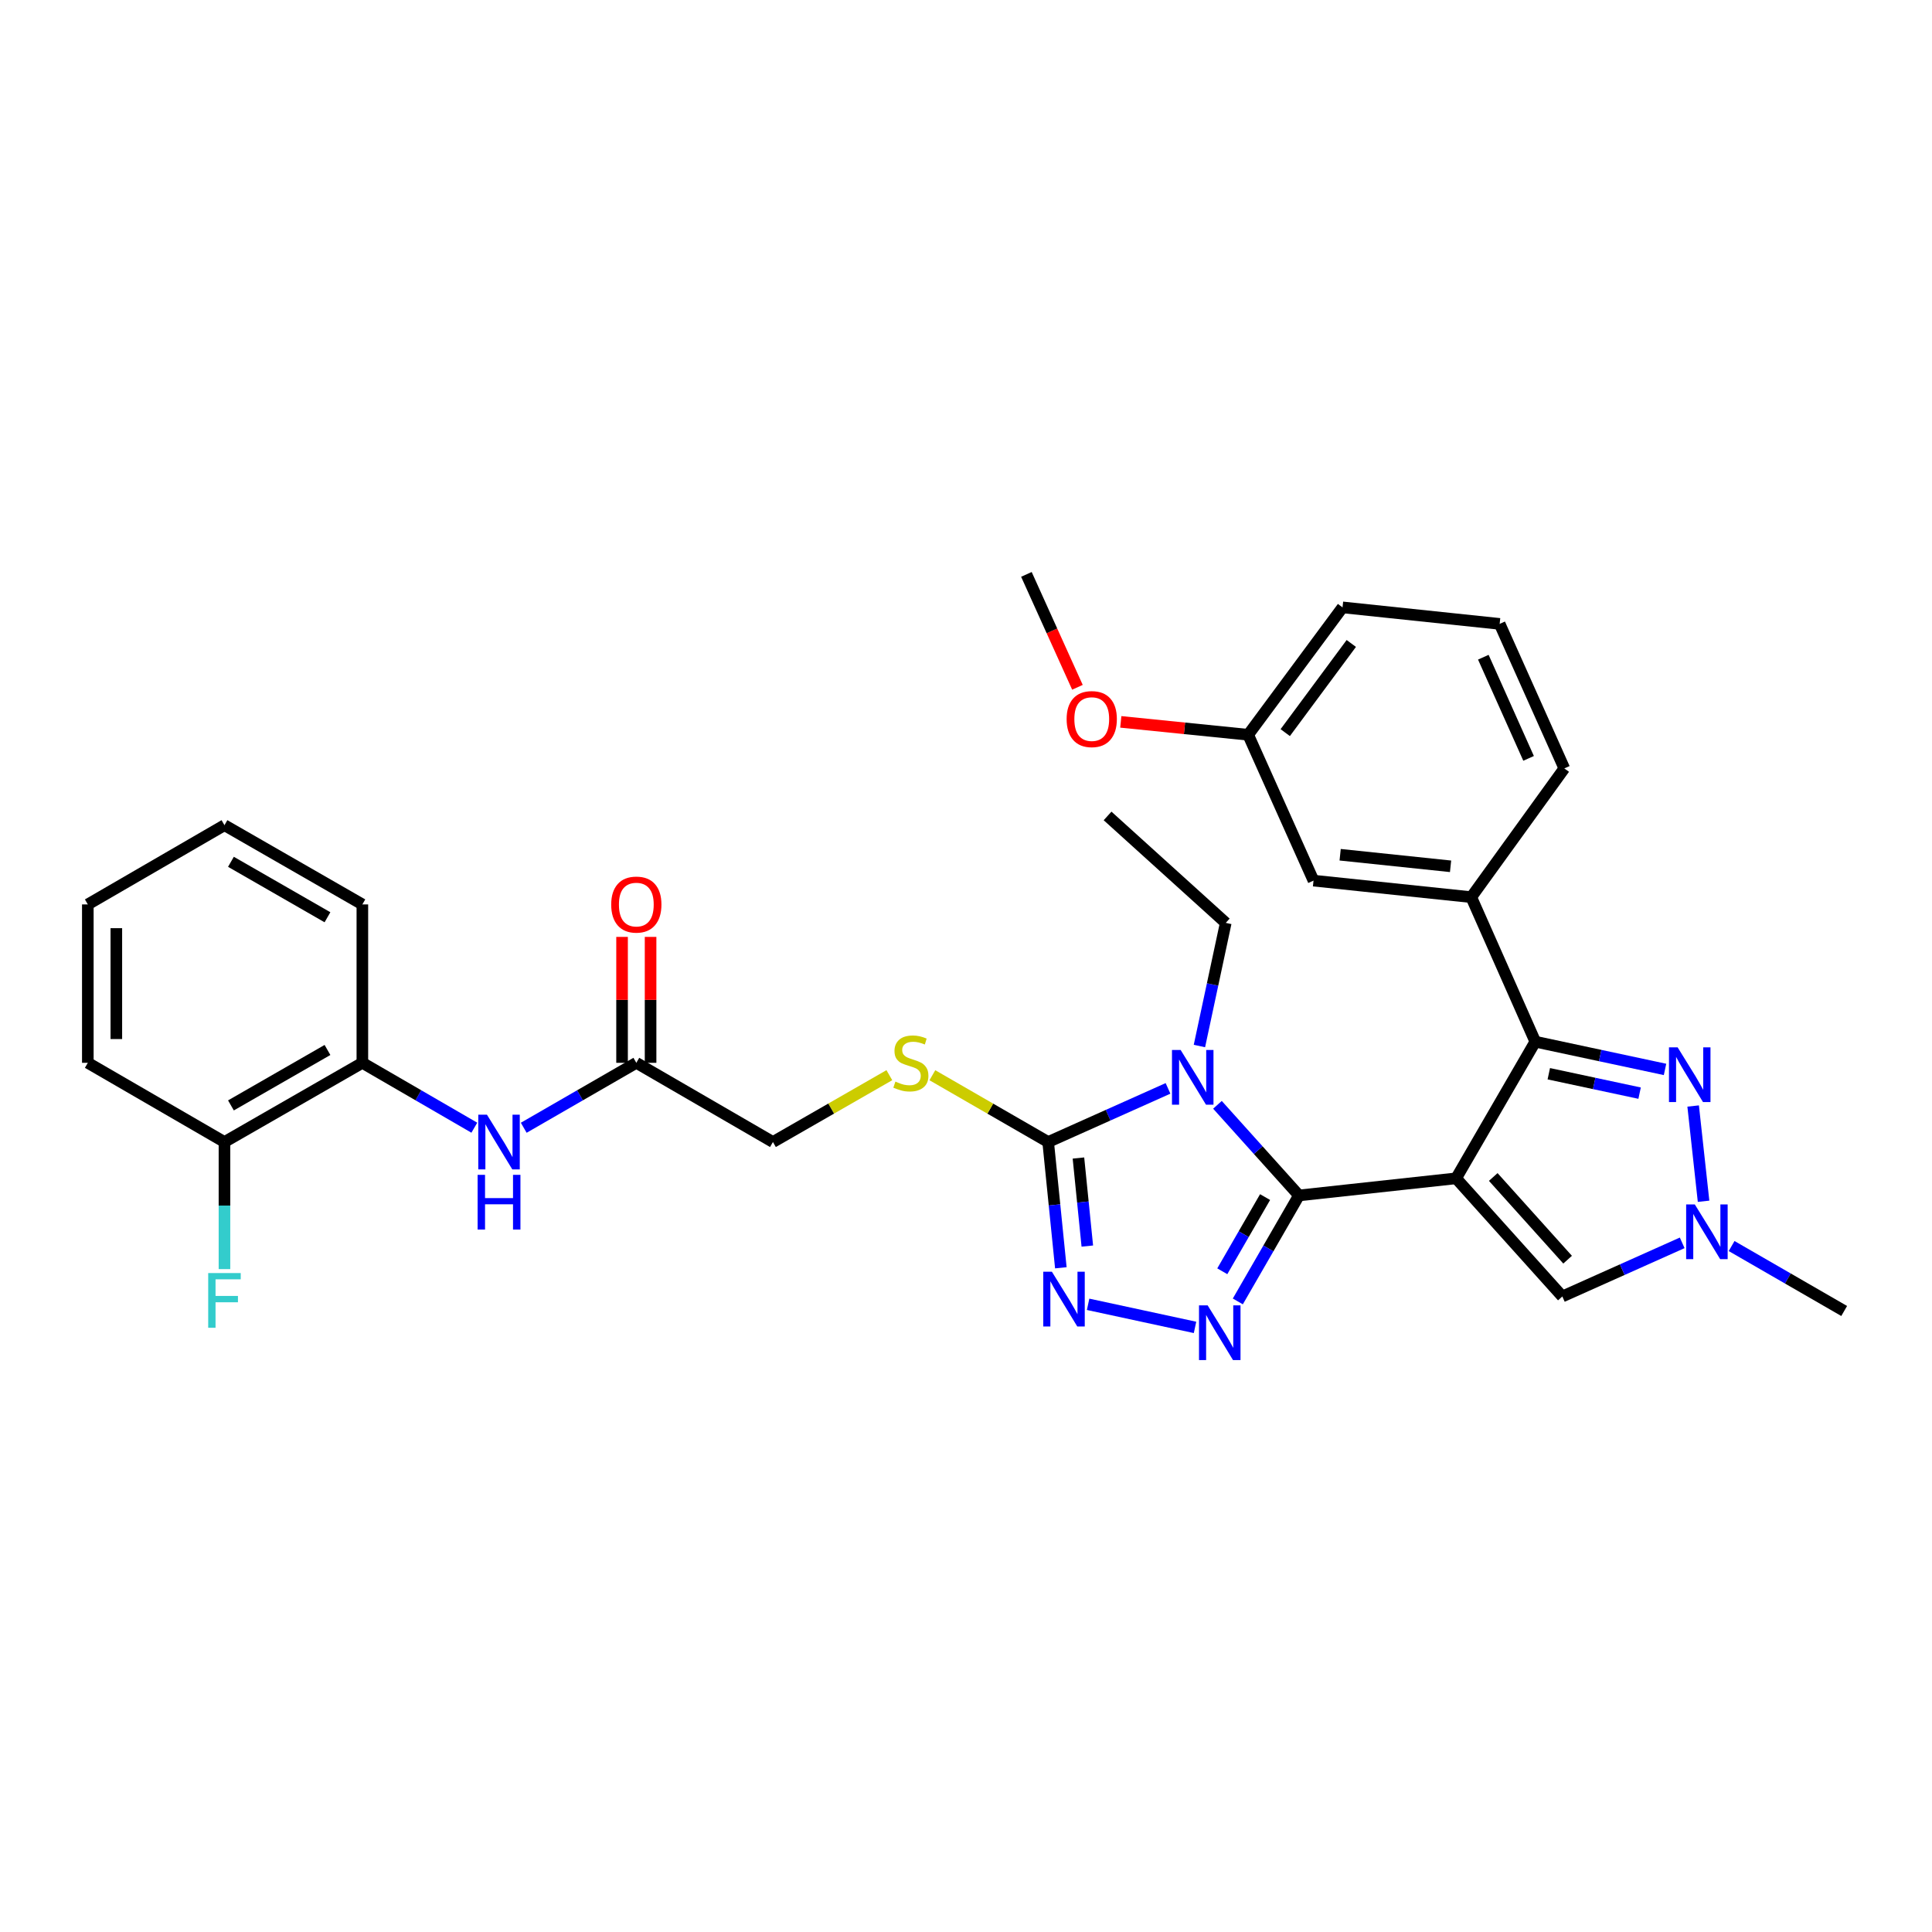 <?xml version='1.0' encoding='iso-8859-1'?>
<svg version='1.1' baseProfile='full'
              xmlns='http://www.w3.org/2000/svg'
                      xmlns:rdkit='http://www.rdkit.org/xml'
                      xmlns:xlink='http://www.w3.org/1999/xlink'
                  xml:space='preserve'
width='1000px' height='1000px' viewBox='0 0 1000 1000'>
<!-- END OF HEADER -->
<rect style='opacity:1.0;fill:#FFFFFF;stroke:none' width='1000' height='1000' x='0' y='0'> </rect>
<path class='bond-0' d='M 753.678,609.902 L 672.339,618.758' style='fill:none;fill-rule:evenodd;stroke:#000000;stroke-width:6px;stroke-linecap:butt;stroke-linejoin:miter;stroke-opacity:1' />
<path class='bond-2' d='M 753.678,609.902 L 794.671,539.174' style='fill:none;fill-rule:evenodd;stroke:#000000;stroke-width:6px;stroke-linecap:butt;stroke-linejoin:miter;stroke-opacity:1' />
<path class='bond-7' d='M 753.678,609.902 L 808.661,671.052' style='fill:none;fill-rule:evenodd;stroke:#000000;stroke-width:6px;stroke-linecap:butt;stroke-linejoin:miter;stroke-opacity:1' />
<path class='bond-7' d='M 772.901,609.205 L 811.39,652.01' style='fill:none;fill-rule:evenodd;stroke:#000000;stroke-width:6px;stroke-linecap:butt;stroke-linejoin:miter;stroke-opacity:1' />
<path class='bond-1' d='M 672.339,618.758 L 651.245,595.305' style='fill:none;fill-rule:evenodd;stroke:#000000;stroke-width:6px;stroke-linecap:butt;stroke-linejoin:miter;stroke-opacity:1' />
<path class='bond-1' d='M 651.245,595.305 L 630.151,571.852' style='fill:none;fill-rule:evenodd;stroke:#0000FF;stroke-width:6px;stroke-linecap:butt;stroke-linejoin:miter;stroke-opacity:1' />
<path class='bond-3' d='M 672.339,618.758 L 656.517,646.185' style='fill:none;fill-rule:evenodd;stroke:#000000;stroke-width:6px;stroke-linecap:butt;stroke-linejoin:miter;stroke-opacity:1' />
<path class='bond-3' d='M 656.517,646.185 L 640.696,673.612' style='fill:none;fill-rule:evenodd;stroke:#0000FF;stroke-width:6px;stroke-linecap:butt;stroke-linejoin:miter;stroke-opacity:1' />
<path class='bond-3' d='M 654.806,619.611 L 643.732,638.809' style='fill:none;fill-rule:evenodd;stroke:#000000;stroke-width:6px;stroke-linecap:butt;stroke-linejoin:miter;stroke-opacity:1' />
<path class='bond-3' d='M 643.732,638.809 L 632.657,658.008' style='fill:none;fill-rule:evenodd;stroke:#0000FF;stroke-width:6px;stroke-linecap:butt;stroke-linejoin:miter;stroke-opacity:1' />
<path class='bond-4' d='M 604.566,563.347 L 573.546,577.227' style='fill:none;fill-rule:evenodd;stroke:#0000FF;stroke-width:6px;stroke-linecap:butt;stroke-linejoin:miter;stroke-opacity:1' />
<path class='bond-4' d='M 573.546,577.227 L 542.527,591.107' style='fill:none;fill-rule:evenodd;stroke:#000000;stroke-width:6px;stroke-linecap:butt;stroke-linejoin:miter;stroke-opacity:1' />
<path class='bond-17' d='M 620.819,541.421 L 627.632,509.55' style='fill:none;fill-rule:evenodd;stroke:#0000FF;stroke-width:6px;stroke-linecap:butt;stroke-linejoin:miter;stroke-opacity:1' />
<path class='bond-17' d='M 627.632,509.55 L 634.445,477.68' style='fill:none;fill-rule:evenodd;stroke:#000000;stroke-width:6px;stroke-linecap:butt;stroke-linejoin:miter;stroke-opacity:1' />
<path class='bond-6' d='M 794.671,539.174 L 828.244,546.352' style='fill:none;fill-rule:evenodd;stroke:#000000;stroke-width:6px;stroke-linecap:butt;stroke-linejoin:miter;stroke-opacity:1' />
<path class='bond-6' d='M 828.244,546.352 L 861.817,553.53' style='fill:none;fill-rule:evenodd;stroke:#0000FF;stroke-width:6px;stroke-linecap:butt;stroke-linejoin:miter;stroke-opacity:1' />
<path class='bond-6' d='M 801.657,555.762 L 825.158,560.787' style='fill:none;fill-rule:evenodd;stroke:#000000;stroke-width:6px;stroke-linecap:butt;stroke-linejoin:miter;stroke-opacity:1' />
<path class='bond-6' d='M 825.158,560.787 L 848.659,565.811' style='fill:none;fill-rule:evenodd;stroke:#0000FF;stroke-width:6px;stroke-linecap:butt;stroke-linejoin:miter;stroke-opacity:1' />
<path class='bond-9' d='M 794.671,539.174 L 761.517,464.362' style='fill:none;fill-rule:evenodd;stroke:#000000;stroke-width:6px;stroke-linecap:butt;stroke-linejoin:miter;stroke-opacity:1' />
<path class='bond-5' d='M 618.543,687.058 L 563.202,675.107' style='fill:none;fill-rule:evenodd;stroke:#0000FF;stroke-width:6px;stroke-linecap:butt;stroke-linejoin:miter;stroke-opacity:1' />
<path class='bond-11' d='M 542.527,591.107 L 512.56,573.821' style='fill:none;fill-rule:evenodd;stroke:#000000;stroke-width:6px;stroke-linecap:butt;stroke-linejoin:miter;stroke-opacity:1' />
<path class='bond-11' d='M 512.56,573.821 L 482.594,556.534' style='fill:none;fill-rule:evenodd;stroke:#CCCC00;stroke-width:6px;stroke-linecap:butt;stroke-linejoin:miter;stroke-opacity:1' />
<path class='bond-33' d='M 542.527,591.107 L 545.81,623.659' style='fill:none;fill-rule:evenodd;stroke:#000000;stroke-width:6px;stroke-linecap:butt;stroke-linejoin:miter;stroke-opacity:1' />
<path class='bond-33' d='M 545.81,623.659 L 549.093,656.21' style='fill:none;fill-rule:evenodd;stroke:#0000FF;stroke-width:6px;stroke-linecap:butt;stroke-linejoin:miter;stroke-opacity:1' />
<path class='bond-33' d='M 558.198,599.391 L 560.496,622.177' style='fill:none;fill-rule:evenodd;stroke:#000000;stroke-width:6px;stroke-linecap:butt;stroke-linejoin:miter;stroke-opacity:1' />
<path class='bond-33' d='M 560.496,622.177 L 562.794,644.964' style='fill:none;fill-rule:evenodd;stroke:#0000FF;stroke-width:6px;stroke-linecap:butt;stroke-linejoin:miter;stroke-opacity:1' />
<path class='bond-32' d='M 876.372,572.468 L 881.762,621.773' style='fill:none;fill-rule:evenodd;stroke:#0000FF;stroke-width:6px;stroke-linecap:butt;stroke-linejoin:miter;stroke-opacity:1' />
<path class='bond-8' d='M 808.661,671.052 L 839.681,657.172' style='fill:none;fill-rule:evenodd;stroke:#000000;stroke-width:6px;stroke-linecap:butt;stroke-linejoin:miter;stroke-opacity:1' />
<path class='bond-8' d='M 839.681,657.172 L 870.7,643.293' style='fill:none;fill-rule:evenodd;stroke:#0000FF;stroke-width:6px;stroke-linecap:butt;stroke-linejoin:miter;stroke-opacity:1' />
<path class='bond-21' d='M 896.28,644.949 L 925.413,661.756' style='fill:none;fill-rule:evenodd;stroke:#0000FF;stroke-width:6px;stroke-linecap:butt;stroke-linejoin:miter;stroke-opacity:1' />
<path class='bond-21' d='M 925.413,661.756 L 954.545,678.564' style='fill:none;fill-rule:evenodd;stroke:#000000;stroke-width:6px;stroke-linecap:butt;stroke-linejoin:miter;stroke-opacity:1' />
<path class='bond-14' d='M 761.517,464.362 L 679.875,455.809' style='fill:none;fill-rule:evenodd;stroke:#000000;stroke-width:6px;stroke-linecap:butt;stroke-linejoin:miter;stroke-opacity:1' />
<path class='bond-14' d='M 750.809,448.399 L 693.659,442.412' style='fill:none;fill-rule:evenodd;stroke:#000000;stroke-width:6px;stroke-linecap:butt;stroke-linejoin:miter;stroke-opacity:1' />
<path class='bond-22' d='M 761.517,464.362 L 809.686,397.726' style='fill:none;fill-rule:evenodd;stroke:#000000;stroke-width:6px;stroke-linecap:butt;stroke-linejoin:miter;stroke-opacity:1' />
<path class='bond-10' d='M 271.086,583.728 L 300.222,566.921' style='fill:none;fill-rule:evenodd;stroke:#0000FF;stroke-width:6px;stroke-linecap:butt;stroke-linejoin:miter;stroke-opacity:1' />
<path class='bond-10' d='M 300.222,566.921 L 329.359,550.113' style='fill:none;fill-rule:evenodd;stroke:#000000;stroke-width:6px;stroke-linecap:butt;stroke-linejoin:miter;stroke-opacity:1' />
<path class='bond-13' d='M 245.511,583.698 L 216.535,566.906' style='fill:none;fill-rule:evenodd;stroke:#0000FF;stroke-width:6px;stroke-linecap:butt;stroke-linejoin:miter;stroke-opacity:1' />
<path class='bond-13' d='M 216.535,566.906 L 187.558,550.113' style='fill:none;fill-rule:evenodd;stroke:#000000;stroke-width:6px;stroke-linecap:butt;stroke-linejoin:miter;stroke-opacity:1' />
<path class='bond-18' d='M 460.325,556.509 L 430.198,573.808' style='fill:none;fill-rule:evenodd;stroke:#CCCC00;stroke-width:6px;stroke-linecap:butt;stroke-linejoin:miter;stroke-opacity:1' />
<path class='bond-18' d='M 430.198,573.808 L 400.071,591.107' style='fill:none;fill-rule:evenodd;stroke:#000000;stroke-width:6px;stroke-linecap:butt;stroke-linejoin:miter;stroke-opacity:1' />
<path class='bond-12' d='M 329.359,550.113 L 400.071,591.107' style='fill:none;fill-rule:evenodd;stroke:#000000;stroke-width:6px;stroke-linecap:butt;stroke-linejoin:miter;stroke-opacity:1' />
<path class='bond-16' d='M 336.739,550.113 L 336.739,517.525' style='fill:none;fill-rule:evenodd;stroke:#000000;stroke-width:6px;stroke-linecap:butt;stroke-linejoin:miter;stroke-opacity:1' />
<path class='bond-16' d='M 336.739,517.525 L 336.739,484.936' style='fill:none;fill-rule:evenodd;stroke:#FF0000;stroke-width:6px;stroke-linecap:butt;stroke-linejoin:miter;stroke-opacity:1' />
<path class='bond-16' d='M 321.979,550.113 L 321.979,517.525' style='fill:none;fill-rule:evenodd;stroke:#000000;stroke-width:6px;stroke-linecap:butt;stroke-linejoin:miter;stroke-opacity:1' />
<path class='bond-16' d='M 321.979,517.525 L 321.979,484.936' style='fill:none;fill-rule:evenodd;stroke:#FF0000;stroke-width:6px;stroke-linecap:butt;stroke-linejoin:miter;stroke-opacity:1' />
<path class='bond-15' d='M 187.558,550.113 L 116.183,591.107' style='fill:none;fill-rule:evenodd;stroke:#000000;stroke-width:6px;stroke-linecap:butt;stroke-linejoin:miter;stroke-opacity:1' />
<path class='bond-15' d='M 169.501,543.463 L 119.538,572.158' style='fill:none;fill-rule:evenodd;stroke:#000000;stroke-width:6px;stroke-linecap:butt;stroke-linejoin:miter;stroke-opacity:1' />
<path class='bond-25' d='M 187.558,550.113 L 187.558,468.126' style='fill:none;fill-rule:evenodd;stroke:#000000;stroke-width:6px;stroke-linecap:butt;stroke-linejoin:miter;stroke-opacity:1' />
<path class='bond-19' d='M 679.875,455.809 L 646.048,380.309' style='fill:none;fill-rule:evenodd;stroke:#000000;stroke-width:6px;stroke-linecap:butt;stroke-linejoin:miter;stroke-opacity:1' />
<path class='bond-20' d='M 116.183,591.107 L 116.183,623.996' style='fill:none;fill-rule:evenodd;stroke:#000000;stroke-width:6px;stroke-linecap:butt;stroke-linejoin:miter;stroke-opacity:1' />
<path class='bond-20' d='M 116.183,623.996 L 116.183,656.884' style='fill:none;fill-rule:evenodd;stroke:#33CCCC;stroke-width:6px;stroke-linecap:butt;stroke-linejoin:miter;stroke-opacity:1' />
<path class='bond-26' d='M 116.183,591.107 L 45.455,550.113' style='fill:none;fill-rule:evenodd;stroke:#000000;stroke-width:6px;stroke-linecap:butt;stroke-linejoin:miter;stroke-opacity:1' />
<path class='bond-29' d='M 634.445,477.68 L 573.278,422.327' style='fill:none;fill-rule:evenodd;stroke:#000000;stroke-width:6px;stroke-linecap:butt;stroke-linejoin:miter;stroke-opacity:1' />
<path class='bond-23' d='M 646.048,380.309 L 613.084,376.973' style='fill:none;fill-rule:evenodd;stroke:#000000;stroke-width:6px;stroke-linecap:butt;stroke-linejoin:miter;stroke-opacity:1' />
<path class='bond-23' d='M 613.084,376.973 L 580.121,373.638' style='fill:none;fill-rule:evenodd;stroke:#FF0000;stroke-width:6px;stroke-linecap:butt;stroke-linejoin:miter;stroke-opacity:1' />
<path class='bond-34' d='M 646.048,380.309 L 694.898,314.378' style='fill:none;fill-rule:evenodd;stroke:#000000;stroke-width:6px;stroke-linecap:butt;stroke-linejoin:miter;stroke-opacity:1' />
<path class='bond-34' d='M 665.236,379.206 L 699.43,333.055' style='fill:none;fill-rule:evenodd;stroke:#000000;stroke-width:6px;stroke-linecap:butt;stroke-linejoin:miter;stroke-opacity:1' />
<path class='bond-24' d='M 809.686,397.726 L 776.221,322.923' style='fill:none;fill-rule:evenodd;stroke:#000000;stroke-width:6px;stroke-linecap:butt;stroke-linejoin:miter;stroke-opacity:1' />
<path class='bond-24' d='M 791.193,392.533 L 767.767,340.171' style='fill:none;fill-rule:evenodd;stroke:#000000;stroke-width:6px;stroke-linecap:butt;stroke-linejoin:miter;stroke-opacity:1' />
<path class='bond-28' d='M 557.685,355.744 L 544.477,326.524' style='fill:none;fill-rule:evenodd;stroke:#FF0000;stroke-width:6px;stroke-linecap:butt;stroke-linejoin:miter;stroke-opacity:1' />
<path class='bond-28' d='M 544.477,326.524 L 531.268,297.305' style='fill:none;fill-rule:evenodd;stroke:#000000;stroke-width:6px;stroke-linecap:butt;stroke-linejoin:miter;stroke-opacity:1' />
<path class='bond-27' d='M 776.221,322.923 L 694.898,314.378' style='fill:none;fill-rule:evenodd;stroke:#000000;stroke-width:6px;stroke-linecap:butt;stroke-linejoin:miter;stroke-opacity:1' />
<path class='bond-30' d='M 187.558,468.126 L 116.183,427.116' style='fill:none;fill-rule:evenodd;stroke:#000000;stroke-width:6px;stroke-linecap:butt;stroke-linejoin:miter;stroke-opacity:1' />
<path class='bond-30' d='M 169.499,474.773 L 119.535,446.066' style='fill:none;fill-rule:evenodd;stroke:#000000;stroke-width:6px;stroke-linecap:butt;stroke-linejoin:miter;stroke-opacity:1' />
<path class='bond-35' d='M 45.455,550.113 L 45.455,468.126' style='fill:none;fill-rule:evenodd;stroke:#000000;stroke-width:6px;stroke-linecap:butt;stroke-linejoin:miter;stroke-opacity:1' />
<path class='bond-35' d='M 60.215,537.815 L 60.215,480.424' style='fill:none;fill-rule:evenodd;stroke:#000000;stroke-width:6px;stroke-linecap:butt;stroke-linejoin:miter;stroke-opacity:1' />
<path class='bond-31' d='M 116.183,427.116 L 45.455,468.126' style='fill:none;fill-rule:evenodd;stroke:#000000;stroke-width:6px;stroke-linecap:butt;stroke-linejoin:miter;stroke-opacity:1' />
<path  class='atom-2' d='M 611.095 543.465
L 620.375 558.465
Q 621.295 559.945, 622.775 562.625
Q 624.255 565.305, 624.335 565.465
L 624.335 543.465
L 628.095 543.465
L 628.095 571.785
L 624.215 571.785
L 614.255 555.385
Q 613.095 553.465, 611.855 551.265
Q 610.655 549.065, 610.295 548.385
L 610.295 571.785
L 606.615 571.785
L 606.615 543.465
L 611.095 543.465
' fill='#0000FF'/>
<path  class='atom-4' d='M 625.085 675.663
L 634.365 690.663
Q 635.285 692.143, 636.765 694.823
Q 638.245 697.503, 638.325 697.663
L 638.325 675.663
L 642.085 675.663
L 642.085 703.983
L 638.205 703.983
L 628.245 687.583
Q 627.085 685.663, 625.845 683.463
Q 624.645 681.263, 624.285 680.583
L 624.285 703.983
L 620.605 703.983
L 620.605 675.663
L 625.085 675.663
' fill='#0000FF'/>
<path  class='atom-6' d='M 544.467 658.253
L 553.747 673.253
Q 554.667 674.733, 556.147 677.413
Q 557.627 680.093, 557.707 680.253
L 557.707 658.253
L 561.467 658.253
L 561.467 686.573
L 557.587 686.573
L 547.627 670.173
Q 546.467 668.253, 545.227 666.053
Q 544.027 663.853, 543.667 663.173
L 543.667 686.573
L 539.987 686.573
L 539.987 658.253
L 544.467 658.253
' fill='#0000FF'/>
<path  class='atom-7' d='M 868.34 542.104
L 877.62 557.104
Q 878.54 558.584, 880.02 561.264
Q 881.5 563.944, 881.58 564.104
L 881.58 542.104
L 885.34 542.104
L 885.34 570.424
L 881.46 570.424
L 871.5 554.024
Q 870.34 552.104, 869.1 549.904
Q 867.9 547.704, 867.54 547.024
L 867.54 570.424
L 863.86 570.424
L 863.86 542.104
L 868.34 542.104
' fill='#0000FF'/>
<path  class='atom-9' d='M 877.229 623.41
L 886.509 638.41
Q 887.429 639.89, 888.909 642.57
Q 890.389 645.25, 890.469 645.41
L 890.469 623.41
L 894.229 623.41
L 894.229 651.73
L 890.349 651.73
L 880.389 635.33
Q 879.229 633.41, 877.989 631.21
Q 876.789 629.01, 876.429 628.33
L 876.429 651.73
L 872.749 651.73
L 872.749 623.41
L 877.229 623.41
' fill='#0000FF'/>
<path  class='atom-11' d='M 252.035 576.947
L 261.315 591.947
Q 262.235 593.427, 263.715 596.107
Q 265.195 598.787, 265.275 598.947
L 265.275 576.947
L 269.035 576.947
L 269.035 605.267
L 265.155 605.267
L 255.195 588.867
Q 254.035 586.947, 252.795 584.747
Q 251.595 582.547, 251.235 581.867
L 251.235 605.267
L 247.555 605.267
L 247.555 576.947
L 252.035 576.947
' fill='#0000FF'/>
<path  class='atom-11' d='M 247.215 608.099
L 251.055 608.099
L 251.055 620.139
L 265.535 620.139
L 265.535 608.099
L 269.375 608.099
L 269.375 636.419
L 265.535 636.419
L 265.535 623.339
L 251.055 623.339
L 251.055 636.419
L 247.215 636.419
L 247.215 608.099
' fill='#0000FF'/>
<path  class='atom-12' d='M 463.463 559.833
Q 463.783 559.953, 465.103 560.513
Q 466.423 561.073, 467.863 561.433
Q 469.343 561.753, 470.783 561.753
Q 473.463 561.753, 475.023 560.473
Q 476.583 559.153, 476.583 556.873
Q 476.583 555.313, 475.783 554.353
Q 475.023 553.393, 473.823 552.873
Q 472.623 552.353, 470.623 551.753
Q 468.103 550.993, 466.583 550.273
Q 465.103 549.553, 464.023 548.033
Q 462.983 546.513, 462.983 543.953
Q 462.983 540.393, 465.383 538.193
Q 467.823 535.993, 472.623 535.993
Q 475.903 535.993, 479.623 537.553
L 478.703 540.633
Q 475.303 539.233, 472.743 539.233
Q 469.983 539.233, 468.463 540.393
Q 466.943 541.513, 466.983 543.473
Q 466.983 544.993, 467.743 545.913
Q 468.543 546.833, 469.663 547.353
Q 470.823 547.873, 472.743 548.473
Q 475.303 549.273, 476.823 550.073
Q 478.343 550.873, 479.423 552.513
Q 480.543 554.113, 480.543 556.873
Q 480.543 560.793, 477.903 562.913
Q 475.303 564.993, 470.943 564.993
Q 468.423 564.993, 466.503 564.433
Q 464.623 563.913, 462.383 562.993
L 463.463 559.833
' fill='#CCCC00'/>
<path  class='atom-17' d='M 316.359 468.206
Q 316.359 461.406, 319.719 457.606
Q 323.079 453.806, 329.359 453.806
Q 335.639 453.806, 338.999 457.606
Q 342.359 461.406, 342.359 468.206
Q 342.359 475.086, 338.959 479.006
Q 335.559 482.886, 329.359 482.886
Q 323.119 482.886, 319.719 479.006
Q 316.359 475.126, 316.359 468.206
M 329.359 479.686
Q 333.679 479.686, 335.999 476.806
Q 338.359 473.886, 338.359 468.206
Q 338.359 462.646, 335.999 459.846
Q 333.679 457.006, 329.359 457.006
Q 325.039 457.006, 322.679 459.806
Q 320.359 462.606, 320.359 468.206
Q 320.359 473.926, 322.679 476.806
Q 325.039 479.686, 329.359 479.686
' fill='#FF0000'/>
<path  class='atom-21' d='M 107.763 658.934
L 124.603 658.934
L 124.603 662.174
L 111.563 662.174
L 111.563 670.774
L 123.163 670.774
L 123.163 674.054
L 111.563 674.054
L 111.563 687.254
L 107.763 687.254
L 107.763 658.934
' fill='#33CCCC'/>
<path  class='atom-24' d='M 552.086 372.196
Q 552.086 365.396, 555.446 361.596
Q 558.806 357.796, 565.086 357.796
Q 571.366 357.796, 574.726 361.596
Q 578.086 365.396, 578.086 372.196
Q 578.086 379.076, 574.686 382.996
Q 571.286 386.876, 565.086 386.876
Q 558.846 386.876, 555.446 382.996
Q 552.086 379.116, 552.086 372.196
M 565.086 383.676
Q 569.406 383.676, 571.726 380.796
Q 574.086 377.876, 574.086 372.196
Q 574.086 366.636, 571.726 363.836
Q 569.406 360.996, 565.086 360.996
Q 560.766 360.996, 558.406 363.796
Q 556.086 366.596, 556.086 372.196
Q 556.086 377.916, 558.406 380.796
Q 560.766 383.676, 565.086 383.676
' fill='#FF0000'/>
</svg>
